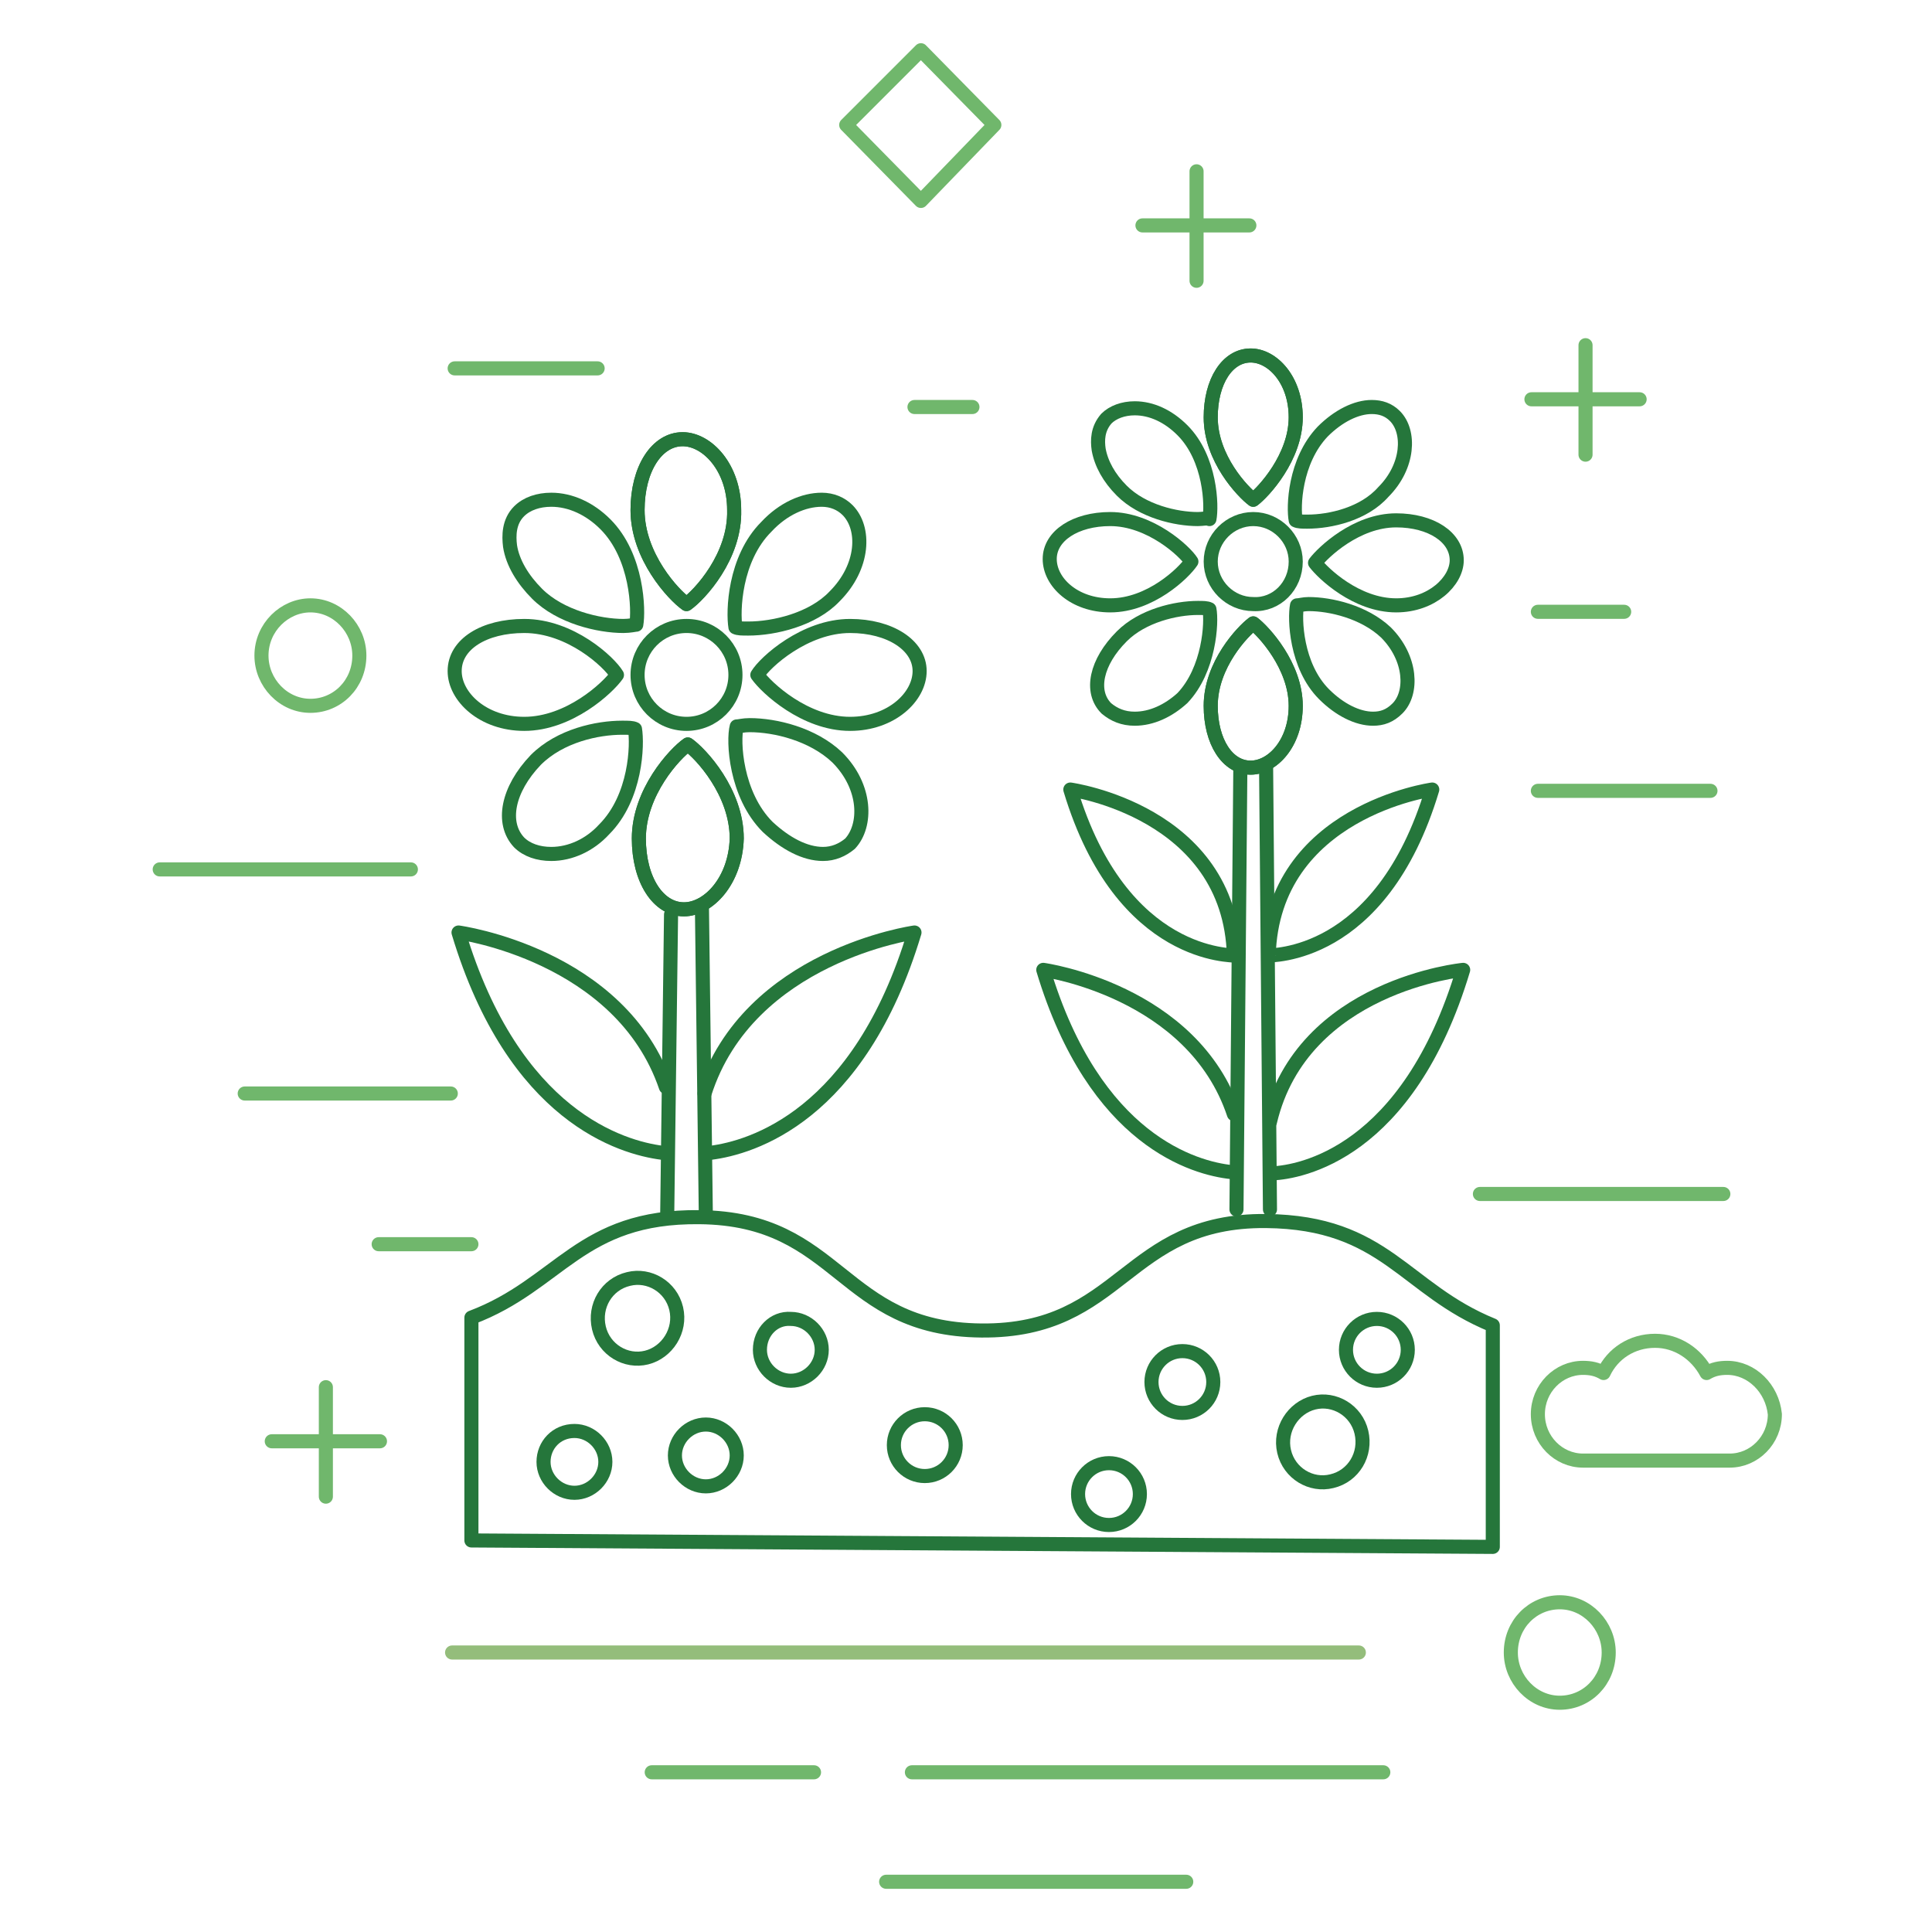 <?xml version="1.0" encoding="utf-8"?>
<!-- Generator: Adobe Illustrator 26.0.3, SVG Export Plug-In . SVG Version: 6.00 Build 0)  -->
<svg version="1.1" xmlns="http://www.w3.org/2000/svg" xmlns:xlink="http://www.w3.org/1999/xlink" x="0px" y="0px"
	 viewBox="0 0 150 150" style="enable-background:new 0 0 150 150;" xml:space="preserve">
<style type="text/css">
	.st0{fill:none;stroke:#70B76C;stroke-width:1.093;stroke-linecap:round;stroke-linejoin:round;stroke-miterlimit:10;}
	.st1{fill:none;stroke:#25763B;stroke-width:1.093;stroke-linecap:round;stroke-linejoin:round;stroke-miterlimit:10;}
	.st2{fill:none;stroke:#94BD7B;stroke-width:1.093;stroke-linecap:round;stroke-linejoin:round;stroke-miterlimit:10;}
	.st3{fill:#23763B;}
	.st4{fill:#70B76C;}
</style>
<g id="icon1">
</g>
<g id="icon2">
</g>
<g id="icon3">
	<line class="st0" x1="19" y1="84.9" x2="35" y2="84.9"/>
	<line class="st0" x1="29.4" y1="96.6" x2="36.6" y2="96.6"/>
	<line class="st0" x1="71" y1="31.6" x2="75.5" y2="31.6"/>
	<line class="st0" x1="50.6" y1="137.6" x2="63.2" y2="137.6"/>
	<line class="st0" x1="70.8" y1="137.6" x2="107.4" y2="137.6"/>
	<line class="st2" x1="35.1" y1="128.3" x2="105.5" y2="128.3"/>
	<line class="st0" x1="12.4" y1="67.5" x2="31.9" y2="67.5"/>
	<line class="st0" x1="114.9" y1="92.7" x2="133.8" y2="92.7"/>
	<line class="st0" x1="68.8" y1="146.1" x2="92.1" y2="146.1"/>
	<line class="st0" x1="119.4" y1="47.5" x2="126.1" y2="47.5"/>
	<line class="st0" x1="35.3" y1="28.6" x2="46.4" y2="28.6"/>
	<line class="st0" x1="119.4" y1="61.4" x2="132.8" y2="61.4"/>
	<path class="st0" d="M20.3,50.9c0,2.1,1.7,3.9,3.8,3.9c2.1,0,3.8-1.7,3.8-3.9c0-2.1-1.7-3.9-3.8-3.9C22.1,47,20.3,48.7,20.3,50.9z"
		/>
	<path class="st0" d="M117.3,128.3c0,2.1,1.7,3.9,3.8,3.9c2.1,0,3.8-1.7,3.8-3.9c0-2.1-1.7-3.9-3.8-3.9
		C119,124.4,117.3,126.1,117.3,128.3z"/>
	<g>
		<line class="st0" x1="123.1" y1="26.8" x2="123.1" y2="35.3"/>
		<line class="st0" x1="127.3" y1="31" x2="118.9" y2="31"/>
	</g>
	<g>
		<line class="st0" x1="92.9" y1="13.3" x2="92.9" y2="21.8"/>
		<line class="st0" x1="97" y1="17.5" x2="88.7" y2="17.5"/>
	</g>
	<g>
		<line class="st0" x1="25.3" y1="107.7" x2="25.3" y2="116.2"/>
		<line class="st0" x1="29.5" y1="111.9" x2="21.1" y2="111.9"/>
	</g>
	<path class="st0" d="M134.1,106.2c-0.6,0-1.1,0.1-1.6,0.4c-0.8-1.5-2.3-2.5-4-2.5c-1.8,0-3.3,1-4,2.5c-0.5-0.3-1-0.4-1.6-0.4
		c-1.9,0-3.5,1.6-3.5,3.6c0,2,1.6,3.6,3.5,3.6c1,0,4.5,0,5.7,0c1.2,0,4.6,0,5.7,0c1.9,0,3.5-1.6,3.5-3.6
		C137.6,107.8,136,106.2,134.1,106.2z"/>
	<polygon class="st0" points="65.7,9.7 71.5,15.6 77.2,9.7 71.5,3.9 	"/>
	<g>
		<g>
			<g>
				<g>
					<path class="st1" d="M98.8,91.1c2.1-0.1,10.5-1.5,14.8-15.8c0,0-12.5,1.2-15,11.8"/>
					<path class="st1" d="M95.6,91C92.8,90.7,85,88.6,81,75.3c0,0,11.6,1.6,14.8,11.2"/>
				</g>
				<g>
					<path class="st1" d="M111.2,61.3c0,0-12.4,1.7-12.7,12.9C98.5,74.1,107.2,74.6,111.2,61.3z"/>
					<path class="st1" d="M83.1,61.3c0,0,12.4,1.7,12.7,12.9C95.9,74.1,87.1,74.6,83.1,61.3z"/>
				</g>
				<line class="st1" x1="96" y1="93.9" x2="96.3" y2="59.6"/>
				<line class="st1" x1="98.3" y1="59.6" x2="98.6" y2="93.9"/>
				<g>
					<path class="st1" d="M97.3,38.8c-0.8-0.6-3.3-3.2-3.3-6.4c0-2.8,1.3-4.8,3.1-4.8c1.7,0,3.5,1.9,3.5,4.8
						C100.6,35.5,98.1,38.2,97.3,38.8z"/>
					<path class="st1" d="M97.1,59.6c-1.8,0-3.1-2-3.1-4.8c0-3.2,2.5-5.8,3.3-6.4c0.8,0.6,3.3,3.3,3.3,6.4
						C100.6,57.7,98.8,59.6,97.1,59.6z"/>
					<path class="st1" d="M97.3,38.8c-0.8-0.6-3.3-3.2-3.3-6.4c0-2.8,1.3-4.8,3.1-4.8c1.7,0,3.5,1.9,3.5,4.8
						C100.6,35.5,98.1,38.2,97.3,38.8z"/>
					<path class="st1" d="M97.1,59.6c-1.8,0-3.1-2-3.1-4.8c0-3.2,2.5-5.8,3.3-6.4c0.8,0.6,3.3,3.3,3.3,6.4
						C100.6,57.7,98.8,59.6,97.1,59.6z"/>
					<path class="st1" d="M108.4,47c-3.1,0-5.7-2.5-6.3-3.3c0.6-0.8,3.2-3.3,6.3-3.3c2.7,0,4.7,1.3,4.7,3.1
						C113.1,45.1,111.2,47,108.4,47z"/>
					<path class="st1" d="M86.2,47c-2.8,0-4.7-1.8-4.7-3.6c0-1.8,2-3.1,4.7-3.1c3.1,0,5.8,2.5,6.3,3.3C91.9,44.5,89.3,47,86.2,47z"
						/>
					<path class="st1" d="M93,40.3c-1.7,0-4.3-0.6-5.9-2.2c-1-1-1.6-2.1-1.8-3.2c-0.1-0.7-0.1-1.6,0.6-2.4c0.5-0.5,1.3-0.8,2.2-0.8
						c1.3,0,2.6,0.6,3.7,1.7c2.2,2.2,2.3,5.9,2.1,6.9C93.7,40.2,93.4,40.3,93,40.3C93,40.3,93,40.3,93,40.3z"/>
					<path class="st1" d="M106.6,55.8c-1.2,0-2.6-0.7-3.8-1.9c-2.2-2.2-2.3-5.9-2.1-6.9c0.2,0,0.5-0.1,0.9-0.1c1.7,0,4.3,0.6,6,2.2
						c2,2,2.1,4.7,0.9,5.9C107.9,55.6,107.3,55.8,106.6,55.8z"/>
					<path class="st1" d="M88.1,55.8c-0.9,0-1.6-0.3-2.2-0.8c-1.3-1.3-0.8-3.6,1.2-5.6c1.6-1.6,4.2-2.2,5.9-2.2c0.4,0,0.7,0,0.9,0.1
						c0.2,1,0,4.7-2.1,6.9C90.7,55.2,89.4,55.8,88.1,55.8z"/>
					<path class="st1" d="M101.5,40.5c-0.4,0-0.7,0-0.9-0.1c-0.2-1-0.1-4.6,2.1-6.9c1.2-1.2,2.6-1.9,3.8-1.9c0.7,0,1.3,0.2,1.8,0.7
						c1.2,1.2,1.1,3.9-0.9,5.9C105.9,39.9,103.3,40.5,101.5,40.5L101.5,40.5z"/>
					<path class="st1" d="M100.6,43.6c0-1.8-1.5-3.3-3.3-3.3c-1.8,0-3.3,1.5-3.3,3.3c0,1.8,1.5,3.3,3.3,3.3
						C99.1,47,100.6,45.5,100.6,43.6z"/>
				</g>
			</g>
			<g>
				<g>
					<path class="st1" d="M55.2,89.5c3.1-0.4,11.5-2.8,15.8-17.1c0,0-12.9,1.8-16.3,12.5"/>
					<path class="st1" d="M51.4,89.5c-3.1-0.4-11.5-2.8-15.8-17.1c0,0,12.6,1.7,16.1,12"/>
				</g>
				<line class="st1" x1="51.8" y1="94.5" x2="52.1" y2="71"/>
				<line class="st1" x1="54.5" y1="70.6" x2="54.8" y2="94.3"/>
				<g>
					<path class="st1" d="M53.3,46.9c-1-0.7-3.8-3.7-3.8-7.3c0-3.2,1.5-5.5,3.5-5.5c1.9,0,4,2.2,4,5.5
						C57.1,43.2,54.3,46.2,53.3,46.9z"/>
					<path class="st1" d="M53.1,70.6c-2,0-3.5-2.3-3.5-5.5c0-3.6,2.8-6.6,3.8-7.3c1,0.7,3.8,3.7,3.8,7.3
						C57.1,68.4,55,70.6,53.1,70.6z"/>
					<path class="st1" d="M53.3,46.9c-1-0.7-3.8-3.7-3.8-7.3c0-3.2,1.5-5.5,3.5-5.5c1.9,0,4,2.2,4,5.5
						C57.1,43.2,54.3,46.2,53.3,46.9z"/>
					<path class="st1" d="M53.1,70.6c-2,0-3.5-2.3-3.5-5.5c0-3.6,2.8-6.6,3.8-7.3c1,0.7,3.8,3.7,3.8,7.3
						C57.1,68.4,55,70.6,53.1,70.6z"/>
					<path class="st1" d="M66,56.2c-3.5,0-6.5-2.8-7.2-3.8c0.6-1,3.7-3.8,7.2-3.8c3.1,0,5.4,1.5,5.4,3.5
						C71.4,54.1,69.2,56.2,66,56.2z"/>
					<path class="st1" d="M40.7,56.2c-3.2,0-5.4-2.1-5.4-4.1c0-2.1,2.3-3.5,5.4-3.5c3.6,0,6.6,2.8,7.2,3.8
						C47.2,53.4,44.2,56.2,40.7,56.2z"/>
					<path class="st1" d="M48.4,48.6c-1.9,0-4.9-0.7-6.7-2.5c-1.1-1.1-1.9-2.4-2.1-3.7c-0.1-0.8-0.1-1.9,0.7-2.7
						c0.6-0.6,1.5-0.9,2.5-0.9c1.5,0,3,0.7,4.2,1.9c2.5,2.5,2.6,6.7,2.4,7.8C49.3,48.5,48.9,48.6,48.4,48.6
						C48.4,48.6,48.4,48.6,48.4,48.6z"/>
					<path class="st1" d="M63.9,66.3c-1.4,0-2.9-0.8-4.3-2.1c-2.5-2.5-2.7-6.7-2.4-7.8c0.2,0,0.5-0.1,1-0.1c2,0,4.9,0.7,6.8,2.5
						c2.3,2.3,2.3,5.3,1,6.7C65.4,66,64.7,66.3,63.9,66.3z"/>
					<path class="st1" d="M42.8,66.3c-1,0-1.9-0.3-2.5-0.9c-1.4-1.5-0.9-4.1,1.3-6.4c1.9-1.9,4.8-2.5,6.7-2.5c0.5,0,0.8,0,1,0.1
						c0.2,1.2,0.1,5.3-2.4,7.8C45.8,65.6,44.3,66.3,42.8,66.3z"/>
					<path class="st1" d="M58.1,48.8c-0.5,0-0.8,0-1-0.1c-0.2-1.2-0.1-5.3,2.4-7.8c1.3-1.4,2.9-2.1,4.3-2.1c0.8,0,1.5,0.3,2,0.8
						c1.4,1.4,1.3,4.4-1,6.7C63.1,48.1,60.1,48.8,58.1,48.8L58.1,48.8z"/>
					<path class="st1" d="M57.1,52.4c0-2.1-1.7-3.8-3.8-3.8c-2.1,0-3.8,1.7-3.8,3.8c0,2.1,1.7,3.8,3.8,3.8
						C55.4,56.2,57.1,54.5,57.1,52.4z"/>
				</g>
			</g>
		</g>
		<g>
			<path class="st1" d="M98.3,94.8c-11-0.1-11.1,8.6-22.1,8.5c-11-0.1-10.9-8.7-21.9-8.8c-9.3-0.1-10.8,5.2-17.7,7.8v17.3l79.3,0.5
				v-17.2C109,100.1,107.6,94.9,98.3,94.8"/>
			<path class="st1" d="M46.5,103.1c0.4,1.7,2.1,2.7,3.7,2.3s2.7-2.1,2.3-3.8c-0.4-1.7-2.1-2.7-3.7-2.3
				C47.1,99.7,46.1,101.4,46.5,103.1z"/>
			<path class="st1" d="M99.7,112.7c0.4,1.7,2.1,2.7,3.7,2.3c1.7-0.4,2.7-2.1,2.3-3.8c-0.4-1.7-2.1-2.7-3.7-2.3
				C100.4,109.3,99.3,111,99.7,112.7z"/>
			<path class="st1" d="M59,104.8c0,1.3,1.1,2.4,2.4,2.4c1.3,0,2.4-1.1,2.4-2.4c0-1.3-1.1-2.4-2.4-2.4C60.1,102.3,59,103.4,59,104.8
				z"/>
			<ellipse class="st1" cx="71.8" cy="112.2" rx="2.4" ry="2.4"/>
			<path class="st1" d="M42.2,113.5c0,1.3,1.1,2.4,2.4,2.4c1.3,0,2.4-1.1,2.4-2.4c0-1.3-1.1-2.4-2.4-2.4
				C43.2,111.1,42.2,112.2,42.2,113.5z"/>
			<ellipse class="st1" cx="86.1" cy="116" rx="2.4" ry="2.4"/>
			<ellipse class="st1" cx="106.9" cy="104.8" rx="2.4" ry="2.4"/>
			<ellipse class="st1" cx="91.8" cy="107.3" rx="2.4" ry="2.4"/>
			<path class="st1" d="M52.4,113c0,1.3,1.1,2.4,2.4,2.4c1.3,0,2.4-1.1,2.4-2.4c0-1.3-1.1-2.4-2.4-2.4
				C53.5,110.6,52.4,111.7,52.4,113z"/>
		</g>
	</g>
</g>
<g id="icon4">
</g>
<g id="Layer_5">
</g>
</svg>
